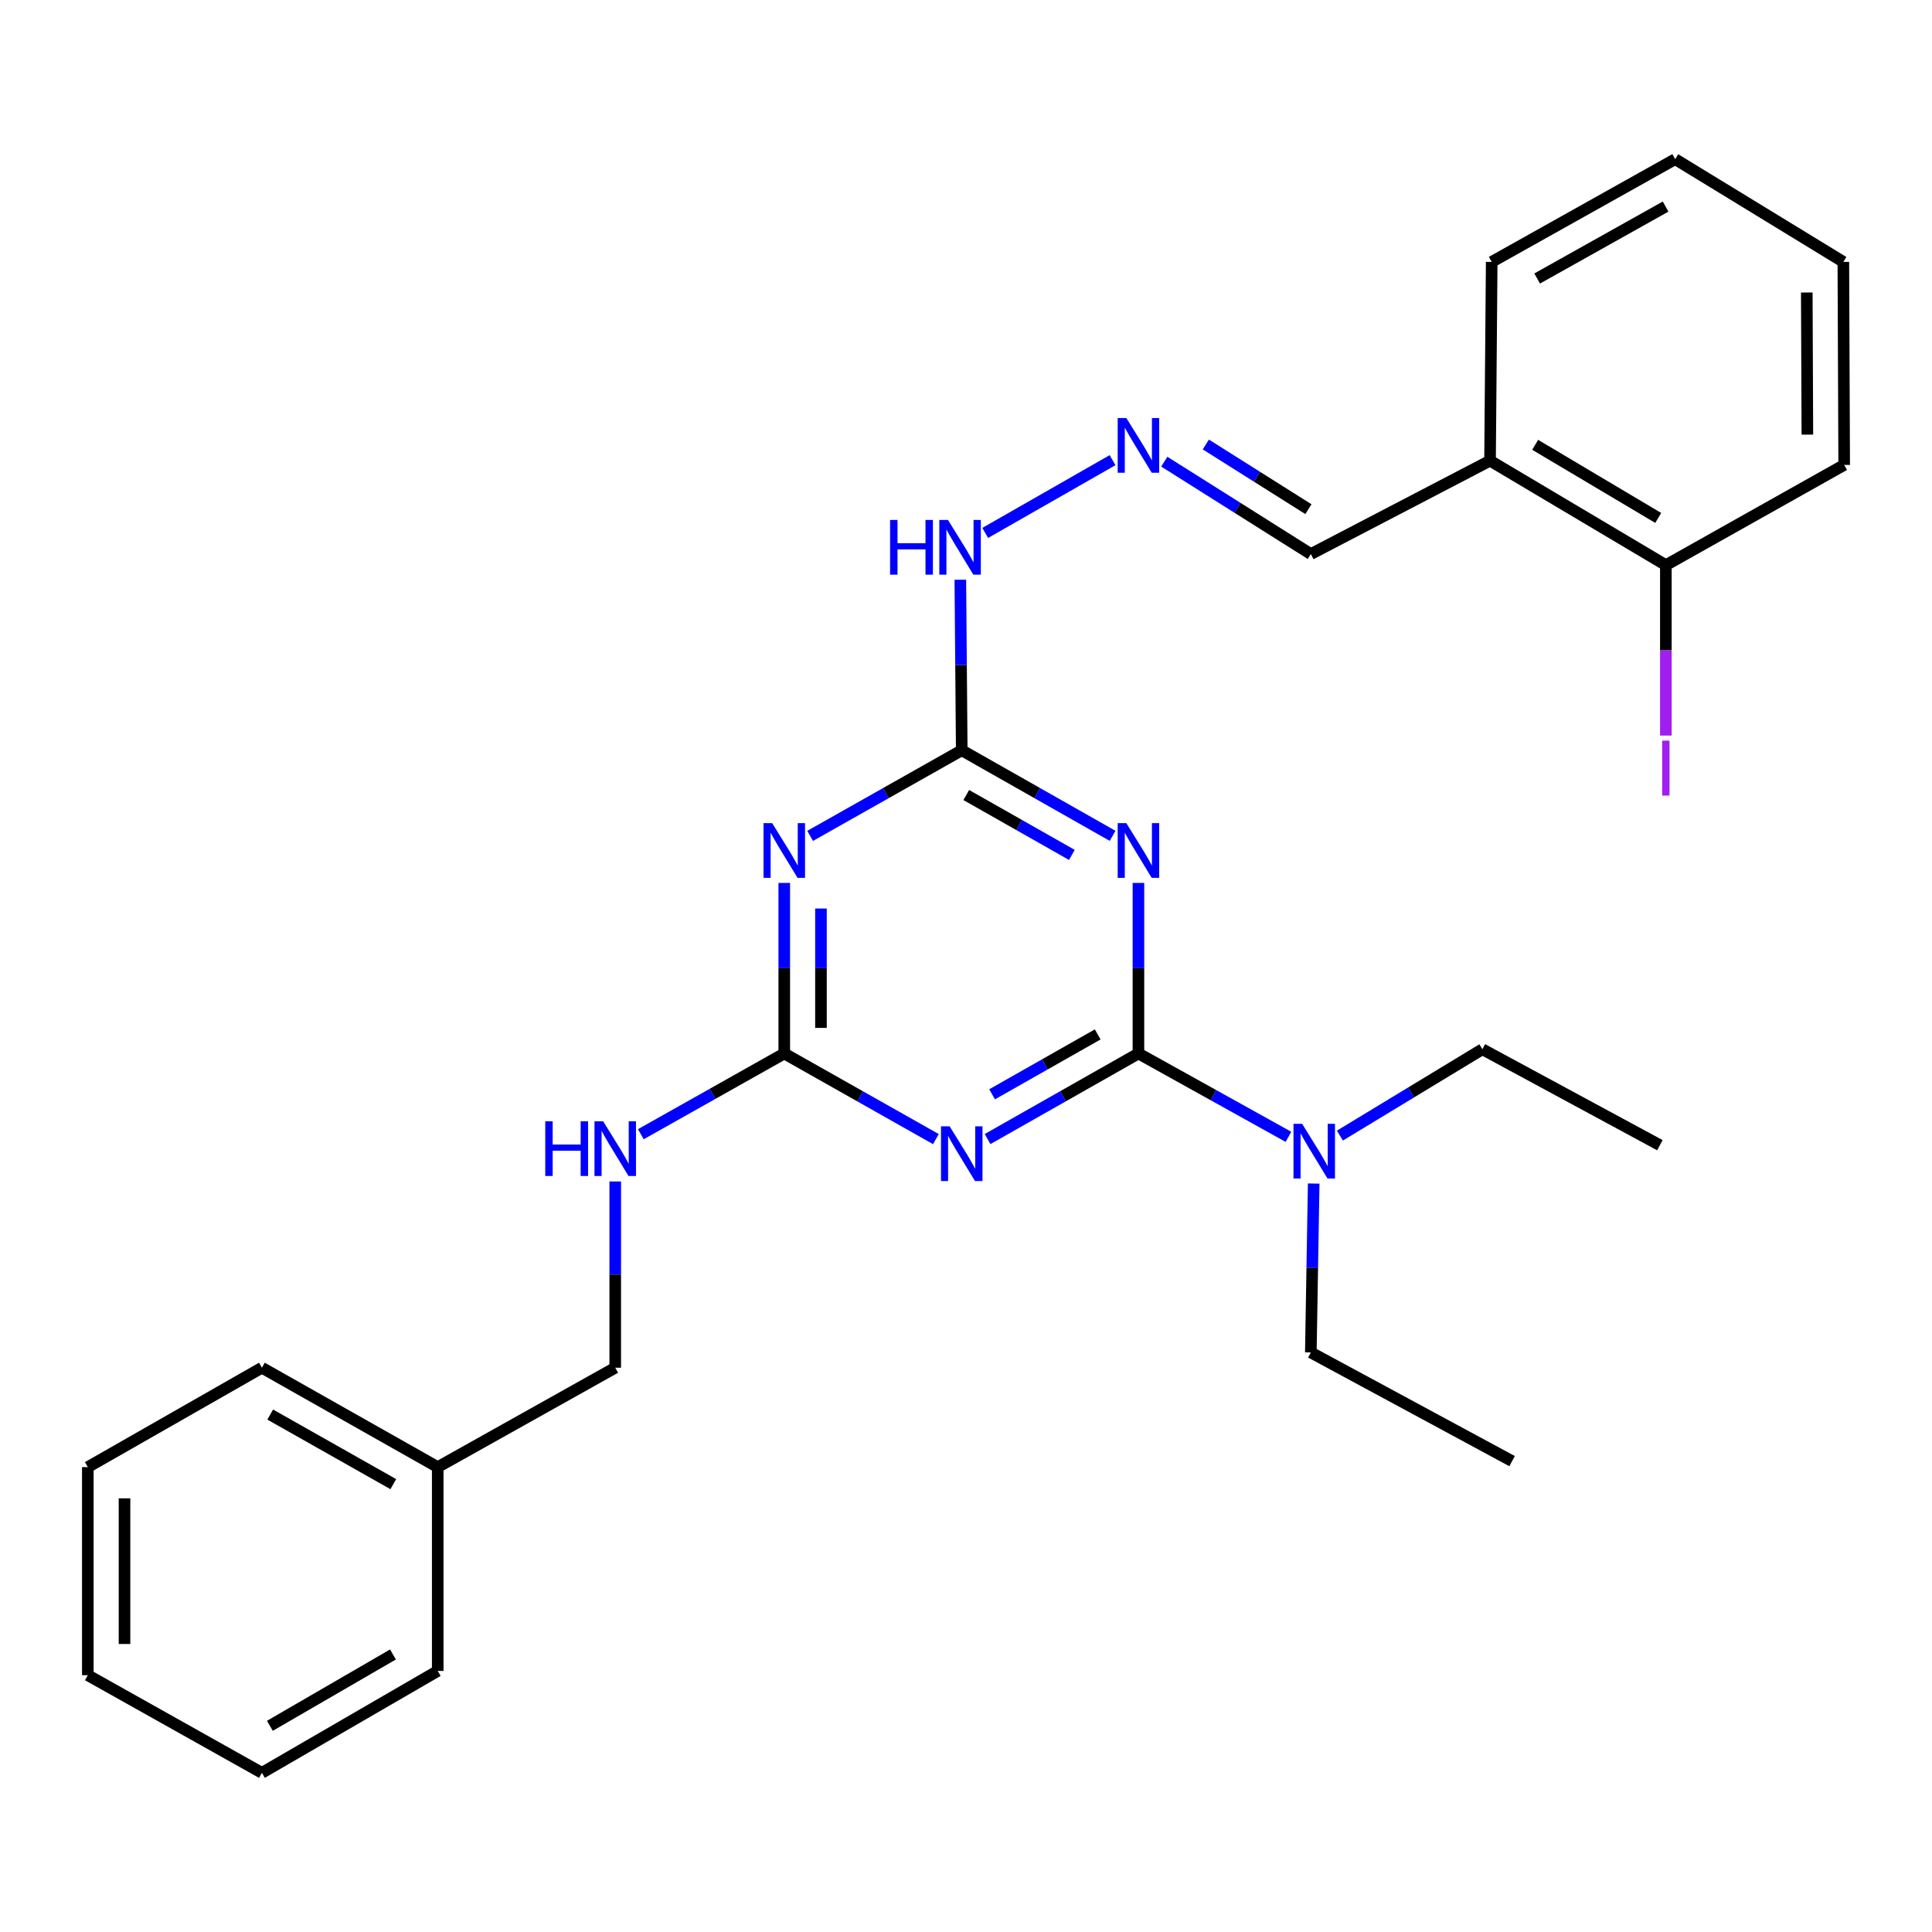 <?xml version='1.0' encoding='iso-8859-1'?>
<svg version='1.1' baseProfile='full'
              xmlns='http://www.w3.org/2000/svg'
                      xmlns:rdkit='http://www.rdkit.org/xml'
                      xmlns:xlink='http://www.w3.org/1999/xlink'
                  xml:space='preserve'
width='1000px' height='1000px' viewBox='0 0 1000 1000'>
<!-- END OF HEADER -->
<rect style='opacity:1.0;fill:#FFFFFF;stroke:none' width='1000' height='1000' x='0' y='0'> </rect>
<path class='bond-0' d='M 589.253,545.28 L 550.208,567.426' style='fill:none;fill-rule:evenodd;stroke:#000000;stroke-width:6px;stroke-linecap:butt;stroke-linejoin:miter;stroke-opacity:1' />
<path class='bond-0' d='M 550.208,567.426 L 511.164,589.572' style='fill:none;fill-rule:evenodd;stroke:#0000FF;stroke-width:6px;stroke-linecap:butt;stroke-linejoin:miter;stroke-opacity:1' />
<path class='bond-0' d='M 568.171,535.406 L 540.839,550.908' style='fill:none;fill-rule:evenodd;stroke:#000000;stroke-width:6px;stroke-linecap:butt;stroke-linejoin:miter;stroke-opacity:1' />
<path class='bond-0' d='M 540.839,550.908 L 513.508,566.41' style='fill:none;fill-rule:evenodd;stroke:#0000FF;stroke-width:6px;stroke-linecap:butt;stroke-linejoin:miter;stroke-opacity:1' />
<path class='bond-1' d='M 589.253,545.28 L 589.253,501.14' style='fill:none;fill-rule:evenodd;stroke:#000000;stroke-width:6px;stroke-linecap:butt;stroke-linejoin:miter;stroke-opacity:1' />
<path class='bond-1' d='M 589.253,501.14 L 589.253,457' style='fill:none;fill-rule:evenodd;stroke:#0000FF;stroke-width:6px;stroke-linecap:butt;stroke-linejoin:miter;stroke-opacity:1' />
<path class='bond-5' d='M 589.253,545.28 L 628.078,566.852' style='fill:none;fill-rule:evenodd;stroke:#000000;stroke-width:6px;stroke-linecap:butt;stroke-linejoin:miter;stroke-opacity:1' />
<path class='bond-5' d='M 628.078,566.852 L 666.904,588.423' style='fill:none;fill-rule:evenodd;stroke:#0000FF;stroke-width:6px;stroke-linecap:butt;stroke-linejoin:miter;stroke-opacity:1' />
<path class='bond-3' d='M 484.418,589.6 L 445.177,567.44' style='fill:none;fill-rule:evenodd;stroke:#0000FF;stroke-width:6px;stroke-linecap:butt;stroke-linejoin:miter;stroke-opacity:1' />
<path class='bond-3' d='M 445.177,567.44 L 405.936,545.28' style='fill:none;fill-rule:evenodd;stroke:#000000;stroke-width:6px;stroke-linecap:butt;stroke-linejoin:miter;stroke-opacity:1' />
<path class='bond-4' d='M 575.884,432.631 L 536.84,410.485' style='fill:none;fill-rule:evenodd;stroke:#0000FF;stroke-width:6px;stroke-linecap:butt;stroke-linejoin:miter;stroke-opacity:1' />
<path class='bond-4' d='M 536.84,410.485 L 497.795,388.339' style='fill:none;fill-rule:evenodd;stroke:#000000;stroke-width:6px;stroke-linecap:butt;stroke-linejoin:miter;stroke-opacity:1' />
<path class='bond-4' d='M 554.802,442.505 L 527.471,427.003' style='fill:none;fill-rule:evenodd;stroke:#0000FF;stroke-width:6px;stroke-linecap:butt;stroke-linejoin:miter;stroke-opacity:1' />
<path class='bond-4' d='M 527.471,427.003 L 500.14,411.501' style='fill:none;fill-rule:evenodd;stroke:#000000;stroke-width:6px;stroke-linecap:butt;stroke-linejoin:miter;stroke-opacity:1' />
<path class='bond-2' d='M 419.314,432.659 L 458.554,410.499' style='fill:none;fill-rule:evenodd;stroke:#0000FF;stroke-width:6px;stroke-linecap:butt;stroke-linejoin:miter;stroke-opacity:1' />
<path class='bond-2' d='M 458.554,410.499 L 497.795,388.339' style='fill:none;fill-rule:evenodd;stroke:#000000;stroke-width:6px;stroke-linecap:butt;stroke-linejoin:miter;stroke-opacity:1' />
<path class='bond-28' d='M 405.936,457 L 405.936,501.14' style='fill:none;fill-rule:evenodd;stroke:#0000FF;stroke-width:6px;stroke-linecap:butt;stroke-linejoin:miter;stroke-opacity:1' />
<path class='bond-28' d='M 405.936,501.14 L 405.936,545.28' style='fill:none;fill-rule:evenodd;stroke:#000000;stroke-width:6px;stroke-linecap:butt;stroke-linejoin:miter;stroke-opacity:1' />
<path class='bond-28' d='M 424.926,470.242 L 424.926,501.14' style='fill:none;fill-rule:evenodd;stroke:#0000FF;stroke-width:6px;stroke-linecap:butt;stroke-linejoin:miter;stroke-opacity:1' />
<path class='bond-28' d='M 424.926,501.14 L 424.926,532.038' style='fill:none;fill-rule:evenodd;stroke:#000000;stroke-width:6px;stroke-linecap:butt;stroke-linejoin:miter;stroke-opacity:1' />
<path class='bond-7' d='M 405.936,545.28 L 368.816,566.175' style='fill:none;fill-rule:evenodd;stroke:#000000;stroke-width:6px;stroke-linecap:butt;stroke-linejoin:miter;stroke-opacity:1' />
<path class='bond-7' d='M 368.816,566.175 L 331.696,587.07' style='fill:none;fill-rule:evenodd;stroke:#0000FF;stroke-width:6px;stroke-linecap:butt;stroke-linejoin:miter;stroke-opacity:1' />
<path class='bond-9' d='M 497.795,388.339 L 497.432,344.204' style='fill:none;fill-rule:evenodd;stroke:#000000;stroke-width:6px;stroke-linecap:butt;stroke-linejoin:miter;stroke-opacity:1' />
<path class='bond-9' d='M 497.432,344.204 L 497.068,300.069' style='fill:none;fill-rule:evenodd;stroke:#0000FF;stroke-width:6px;stroke-linecap:butt;stroke-linejoin:miter;stroke-opacity:1' />
<path class='bond-15' d='M 693.53,587.784 L 730.402,565.435' style='fill:none;fill-rule:evenodd;stroke:#0000FF;stroke-width:6px;stroke-linecap:butt;stroke-linejoin:miter;stroke-opacity:1' />
<path class='bond-15' d='M 730.402,565.435 L 767.273,543.086' style='fill:none;fill-rule:evenodd;stroke:#000000;stroke-width:6px;stroke-linecap:butt;stroke-linejoin:miter;stroke-opacity:1' />
<path class='bond-16' d='M 679.963,612.601 L 679.224,656.314' style='fill:none;fill-rule:evenodd;stroke:#0000FF;stroke-width:6px;stroke-linecap:butt;stroke-linejoin:miter;stroke-opacity:1' />
<path class='bond-16' d='M 679.224,656.314 L 678.484,700.027' style='fill:none;fill-rule:evenodd;stroke:#000000;stroke-width:6px;stroke-linecap:butt;stroke-linejoin:miter;stroke-opacity:1' />
<path class='bond-6' d='M 575.854,238.179 L 509.943,275.846' style='fill:none;fill-rule:evenodd;stroke:#0000FF;stroke-width:6px;stroke-linecap:butt;stroke-linejoin:miter;stroke-opacity:1' />
<path class='bond-11' d='M 602.63,238.957 L 640.557,262.871' style='fill:none;fill-rule:evenodd;stroke:#0000FF;stroke-width:6px;stroke-linecap:butt;stroke-linejoin:miter;stroke-opacity:1' />
<path class='bond-11' d='M 640.557,262.871 L 678.484,286.785' style='fill:none;fill-rule:evenodd;stroke:#000000;stroke-width:6px;stroke-linecap:butt;stroke-linejoin:miter;stroke-opacity:1' />
<path class='bond-11' d='M 624.137,230.068 L 650.686,246.808' style='fill:none;fill-rule:evenodd;stroke:#0000FF;stroke-width:6px;stroke-linecap:butt;stroke-linejoin:miter;stroke-opacity:1' />
<path class='bond-11' d='M 650.686,246.808 L 677.235,263.547' style='fill:none;fill-rule:evenodd;stroke:#000000;stroke-width:6px;stroke-linecap:butt;stroke-linejoin:miter;stroke-opacity:1' />
<path class='bond-12' d='M 318.446,611.523 L 318.446,659.726' style='fill:none;fill-rule:evenodd;stroke:#0000FF;stroke-width:6px;stroke-linecap:butt;stroke-linejoin:miter;stroke-opacity:1' />
<path class='bond-12' d='M 318.446,659.726 L 318.446,707.929' style='fill:none;fill-rule:evenodd;stroke:#000000;stroke-width:6px;stroke-linecap:butt;stroke-linejoin:miter;stroke-opacity:1' />
<path class='bond-8' d='M 771.24,238.445 L 678.484,286.785' style='fill:none;fill-rule:evenodd;stroke:#000000;stroke-width:6px;stroke-linecap:butt;stroke-linejoin:miter;stroke-opacity:1' />
<path class='bond-10' d='M 771.24,238.445 L 862.244,292.514' style='fill:none;fill-rule:evenodd;stroke:#000000;stroke-width:6px;stroke-linecap:butt;stroke-linejoin:miter;stroke-opacity:1' />
<path class='bond-10' d='M 794.59,230.23 L 858.293,268.078' style='fill:none;fill-rule:evenodd;stroke:#000000;stroke-width:6px;stroke-linecap:butt;stroke-linejoin:miter;stroke-opacity:1' />
<path class='bond-17' d='M 771.24,238.445 L 772.105,135.562' style='fill:none;fill-rule:evenodd;stroke:#000000;stroke-width:6px;stroke-linecap:butt;stroke-linejoin:miter;stroke-opacity:1' />
<path class='bond-13' d='M 862.244,292.514 L 862.244,336.619' style='fill:none;fill-rule:evenodd;stroke:#000000;stroke-width:6px;stroke-linecap:butt;stroke-linejoin:miter;stroke-opacity:1' />
<path class='bond-13' d='M 862.244,336.619 L 862.244,380.724' style='fill:none;fill-rule:evenodd;stroke:#A01EEF;stroke-width:6px;stroke-linecap:butt;stroke-linejoin:miter;stroke-opacity:1' />
<path class='bond-18' d='M 862.244,292.514 L 954.545,240.64' style='fill:none;fill-rule:evenodd;stroke:#000000;stroke-width:6px;stroke-linecap:butt;stroke-linejoin:miter;stroke-opacity:1' />
<path class='bond-14' d='M 318.446,707.929 L 226.566,759.382' style='fill:none;fill-rule:evenodd;stroke:#000000;stroke-width:6px;stroke-linecap:butt;stroke-linejoin:miter;stroke-opacity:1' />
<path class='bond-19' d='M 226.566,759.382 L 135.562,707.929' style='fill:none;fill-rule:evenodd;stroke:#000000;stroke-width:6px;stroke-linecap:butt;stroke-linejoin:miter;stroke-opacity:1' />
<path class='bond-19' d='M 203.569,768.194 L 139.866,732.178' style='fill:none;fill-rule:evenodd;stroke:#000000;stroke-width:6px;stroke-linecap:butt;stroke-linejoin:miter;stroke-opacity:1' />
<path class='bond-20' d='M 226.566,759.382 L 226.566,864.871' style='fill:none;fill-rule:evenodd;stroke:#000000;stroke-width:6px;stroke-linecap:butt;stroke-linejoin:miter;stroke-opacity:1' />
<path class='bond-21' d='M 767.273,543.086 L 859.153,592.755' style='fill:none;fill-rule:evenodd;stroke:#000000;stroke-width:6px;stroke-linecap:butt;stroke-linejoin:miter;stroke-opacity:1' />
<path class='bond-22' d='M 678.484,700.027 L 782.655,756.28' style='fill:none;fill-rule:evenodd;stroke:#000000;stroke-width:6px;stroke-linecap:butt;stroke-linejoin:miter;stroke-opacity:1' />
<path class='bond-23' d='M 772.105,135.562 L 867.076,82.379' style='fill:none;fill-rule:evenodd;stroke:#000000;stroke-width:6px;stroke-linecap:butt;stroke-linejoin:miter;stroke-opacity:1' />
<path class='bond-23' d='M 795.629,144.153 L 862.108,106.926' style='fill:none;fill-rule:evenodd;stroke:#000000;stroke-width:6px;stroke-linecap:butt;stroke-linejoin:miter;stroke-opacity:1' />
<path class='bond-30' d='M 954.545,240.64 L 954.113,135.562' style='fill:none;fill-rule:evenodd;stroke:#000000;stroke-width:6px;stroke-linecap:butt;stroke-linejoin:miter;stroke-opacity:1' />
<path class='bond-30' d='M 935.491,224.956 L 935.188,151.402' style='fill:none;fill-rule:evenodd;stroke:#000000;stroke-width:6px;stroke-linecap:butt;stroke-linejoin:miter;stroke-opacity:1' />
<path class='bond-25' d='M 135.562,707.929 L 45.455,759.382' style='fill:none;fill-rule:evenodd;stroke:#000000;stroke-width:6px;stroke-linecap:butt;stroke-linejoin:miter;stroke-opacity:1' />
<path class='bond-26' d='M 226.566,864.871 L 135.562,917.621' style='fill:none;fill-rule:evenodd;stroke:#000000;stroke-width:6px;stroke-linecap:butt;stroke-linejoin:miter;stroke-opacity:1' />
<path class='bond-26' d='M 203.392,856.354 L 139.689,893.279' style='fill:none;fill-rule:evenodd;stroke:#000000;stroke-width:6px;stroke-linecap:butt;stroke-linejoin:miter;stroke-opacity:1' />
<path class='bond-24' d='M 867.076,82.379 L 954.113,135.562' style='fill:none;fill-rule:evenodd;stroke:#000000;stroke-width:6px;stroke-linecap:butt;stroke-linejoin:miter;stroke-opacity:1' />
<path class='bond-29' d='M 45.455,759.382 L 45.455,867.076' style='fill:none;fill-rule:evenodd;stroke:#000000;stroke-width:6px;stroke-linecap:butt;stroke-linejoin:miter;stroke-opacity:1' />
<path class='bond-29' d='M 64.445,775.536 L 64.445,850.922' style='fill:none;fill-rule:evenodd;stroke:#000000;stroke-width:6px;stroke-linecap:butt;stroke-linejoin:miter;stroke-opacity:1' />
<path class='bond-27' d='M 135.562,917.621 L 45.455,867.076' style='fill:none;fill-rule:evenodd;stroke:#000000;stroke-width:6px;stroke-linecap:butt;stroke-linejoin:miter;stroke-opacity:1' />
<path  class='atom-1' d='M 491.535 582.995
L 500.815 597.995
Q 501.735 599.475, 503.215 602.155
Q 504.695 604.835, 504.775 604.995
L 504.775 582.995
L 508.535 582.995
L 508.535 611.315
L 504.655 611.315
L 494.695 594.915
Q 493.535 592.995, 492.295 590.795
Q 491.095 588.595, 490.735 587.915
L 490.735 611.315
L 487.055 611.315
L 487.055 582.995
L 491.535 582.995
' fill='#0000FF'/>
<path  class='atom-2' d='M 582.993 426.053
L 592.273 441.053
Q 593.193 442.533, 594.673 445.213
Q 596.153 447.893, 596.233 448.053
L 596.233 426.053
L 599.993 426.053
L 599.993 454.373
L 596.113 454.373
L 586.153 437.973
Q 584.993 436.053, 583.753 433.853
Q 582.553 431.653, 582.193 430.973
L 582.193 454.373
L 578.513 454.373
L 578.513 426.053
L 582.993 426.053
' fill='#0000FF'/>
<path  class='atom-3' d='M 399.676 426.053
L 408.956 441.053
Q 409.876 442.533, 411.356 445.213
Q 412.836 447.893, 412.916 448.053
L 412.916 426.053
L 416.676 426.053
L 416.676 454.373
L 412.796 454.373
L 402.836 437.973
Q 401.676 436.053, 400.436 433.853
Q 399.236 431.653, 398.876 430.973
L 398.876 454.373
L 395.196 454.373
L 395.196 426.053
L 399.676 426.053
' fill='#0000FF'/>
<path  class='atom-6' d='M 673.986 581.676
L 683.266 596.676
Q 684.186 598.156, 685.666 600.836
Q 687.146 603.516, 687.226 603.676
L 687.226 581.676
L 690.986 581.676
L 690.986 609.996
L 687.106 609.996
L 677.146 593.596
Q 675.986 591.676, 674.746 589.476
Q 673.546 587.276, 673.186 586.596
L 673.186 609.996
L 669.506 609.996
L 669.506 581.676
L 673.986 581.676
' fill='#0000FF'/>
<path  class='atom-7' d='M 582.993 216.362
L 592.273 231.362
Q 593.193 232.842, 594.673 235.522
Q 596.153 238.202, 596.233 238.362
L 596.233 216.362
L 599.993 216.362
L 599.993 244.682
L 596.113 244.682
L 586.153 228.282
Q 584.993 226.362, 583.753 224.162
Q 582.553 221.962, 582.193 221.282
L 582.193 244.682
L 578.513 244.682
L 578.513 216.362
L 582.993 216.362
' fill='#0000FF'/>
<path  class='atom-8' d='M 282.226 580.368
L 286.066 580.368
L 286.066 592.408
L 300.546 592.408
L 300.546 580.368
L 304.386 580.368
L 304.386 608.688
L 300.546 608.688
L 300.546 595.608
L 286.066 595.608
L 286.066 608.688
L 282.226 608.688
L 282.226 580.368
' fill='#0000FF'/>
<path  class='atom-8' d='M 312.186 580.368
L 321.466 595.368
Q 322.386 596.848, 323.866 599.528
Q 325.346 602.208, 325.426 602.368
L 325.426 580.368
L 329.186 580.368
L 329.186 608.688
L 325.306 608.688
L 315.346 592.288
Q 314.186 590.368, 312.946 588.168
Q 311.746 585.968, 311.386 585.288
L 311.386 608.688
L 307.706 608.688
L 307.706 580.368
L 312.186 580.368
' fill='#0000FF'/>
<path  class='atom-10' d='M 460.71 269.123
L 464.55 269.123
L 464.55 281.163
L 479.03 281.163
L 479.03 269.123
L 482.87 269.123
L 482.87 297.443
L 479.03 297.443
L 479.03 284.363
L 464.55 284.363
L 464.55 297.443
L 460.71 297.443
L 460.71 269.123
' fill='#0000FF'/>
<path  class='atom-10' d='M 490.67 269.123
L 499.95 284.123
Q 500.87 285.603, 502.35 288.283
Q 503.83 290.963, 503.91 291.123
L 503.91 269.123
L 507.67 269.123
L 507.67 297.443
L 503.79 297.443
L 493.83 281.043
Q 492.67 279.123, 491.43 276.923
Q 490.23 274.723, 489.87 274.043
L 489.87 297.443
L 486.19 297.443
L 486.19 269.123
L 490.67 269.123
' fill='#0000FF'/>
<path  class='atom-14' d='M 860.344 383.35
L 864.144 383.35
L 864.144 411.79
L 860.344 411.79
L 860.344 383.35
' fill='#A01EEF'/>
</svg>
